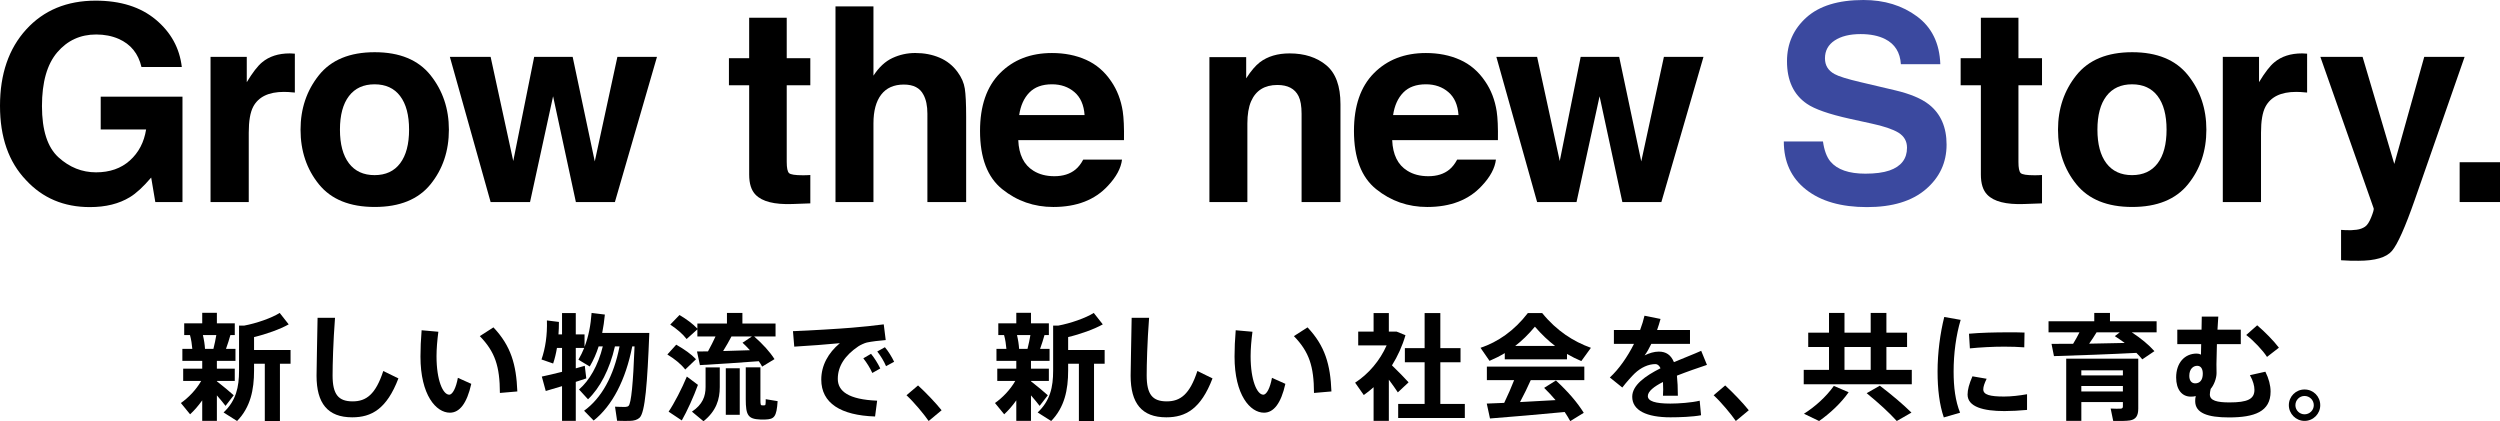 <?xml version="1.0" encoding="utf-8"?>
<!-- Generator: Adobe Illustrator 16.0.3, SVG Export Plug-In . SVG Version: 6.00 Build 0)  -->
<!DOCTYPE svg PUBLIC "-//W3C//DTD SVG 1.1//EN" "http://www.w3.org/Graphics/SVG/1.1/DTD/svg11.dtd">
<svg version="1.1" id="レイヤー_1" xmlns="http://www.w3.org/2000/svg" xmlns:xlink="http://www.w3.org/1999/xlink" x="0px"
	 y="0px" width="957.515px" height="161.339px" viewBox="0 0 957.515 161.339" enable-background="new 0 0 957.515 161.339"
	 xml:space="preserve">
<g>
	<g>
		<path fill="#3B499F" d="M698.207,54.176c0.486,3.432,1.442,6.002,2.867,7.7c2.606,3.093,7.065,4.643,13.389,4.643
			c3.775,0,6.856-0.41,9.22-1.223c4.476-1.567,6.715-4.477,6.715-8.725c0-2.479-1.099-4.408-3.289-5.768
			c-2.198-1.326-5.677-2.5-10.438-3.514l-8.146-1.79c-7.998-1.77-13.495-3.69-16.493-5.762c-5.064-3.467-7.6-8.887-7.6-16.273
			c0-6.732,2.481-12.323,7.439-16.784C696.835,2.223,704.107,0,713.714,0c8.021,0,14.86,2.099,20.53,6.299
			c5.664,4.198,8.632,10.298,8.908,18.284h-15.107c-0.271-4.519-2.297-7.736-6.061-9.636c-2.508-1.256-5.631-1.891-9.362-1.891
			c-4.15,0-7.457,0.819-9.939,2.452c-2.469,1.63-3.71,3.907-3.71,6.836c0,2.681,1.217,4.69,3.663,6.018
			c1.567,0.884,4.897,1.918,9.986,3.108l13.204,3.114c5.778,1.36,10.116,3.186,13.004,5.456c4.474,3.539,6.721,8.657,6.721,15.356
			c0,6.866-2.658,12.578-7.971,17.117c-5.307,4.538-12.805,6.812-22.507,6.812c-9.896,0-17.681-2.238-23.35-6.714
			c-5.682-4.471-8.515-10.616-8.515-18.434H698.207z"/>
	</g>
	<g>
		<path d="M89.519,151.388l-3.138,4.067c-0.841-1.104-2.036-2.562-3.314-4.024v9.771h-5.615v-7.866
			c-1.465,2.071-3.097,3.929-4.643,5.345l-3.536-4.33c2.783-1.905,5.878-5.083,7.783-8.448h-6.899v-4.69h7.295v-3.004h-7.606v-4.601
			h3.806c-0.138-1.637-0.401-3.536-0.886-5.264h-2.216v-4.51h6.902v-4.019h5.615v4.019h6.853v4.51H88.24
			c-0.442,1.588-1.015,3.446-1.678,5.264h3.624v4.601h-7.12v3.004h6.853v4.69h-6.853v0.131
			C85.415,147.892,88.019,150.015,89.519,151.388 M81.741,133.607c0.441-1.771,0.843-3.626,1.105-5.264h-5.134
			c0.444,1.858,0.714,3.674,0.803,5.264H81.741z M107.215,161.292h-5.795v-21.979h-4.116v2.653c0,7.302-1.369,14.022-6.5,19.283
			l-5.174-3.271c4.82-4.56,5.925-9.733,5.925-16.012v-17.247h1.907c4.773-0.885,10.568-2.915,13.663-4.862l3.448,4.379
			c-3.315,1.855-8.579,3.755-13.269,4.862v4.955h13.98v5.26h-4.068V161.292z"/>
		<path d="M128.315,121.715c-0.712,9.331-0.932,17.991-0.932,22.068c0,7.334,2.251,9.944,7.694,9.944
			c5.214,0,8.8-2.692,11.721-11.631l5.795,2.832c-4.47,11.723-10.312,14.907-17.696,14.907c-9.415,0-13.656-5.396-13.656-15.922
			c0-4.156,0.262-12.827,0.394-22.199H128.315z"/>
		<path d="M167.895,127.062c-0.442,3.405-0.705,6.549-0.705,9.38c0,9.283,2.475,14.722,4.864,14.722
			c1.276,0,2.611-2.564,3.316-6.455l5.133,2.305c-1.687,7.562-4.519,11.049-8.188,11.049c-5.262,0-11.271-6.721-11.271-21.49
			c0-3.054,0.13-6.415,0.442-10.083L167.895,127.062z M188.99,125.384c6.728,7.122,8.758,14.284,9.152,24.544l-6.679,0.575
			c-0.034-10.215-1.853-15.747-7.695-21.766L188.99,125.384z"/>
		<path d="M220.526,146.258v14.947h-5.264v-13.308c-2.35,0.701-4.552,1.37-6.238,1.855l-1.507-5.525
			c1.95-0.403,4.788-1.064,7.745-1.816v-9.155h-1.948c-0.352,2.12-0.836,4.109-1.458,5.971l-4.461-1.547
			c1.499-4.293,2.251-9.423,2.072-14.95l4.601,0.573c0,1.595-0.041,3.233-0.173,4.782h1.368v-8.187h5.264v8.187h3.357v4.771
			c1.554-4.02,2.348-8.268,2.7-12.999l5.083,0.623c-0.221,2.43-0.573,4.773-1.017,7.024h12.56h2.921h2.563
			c-0.747,19.105-1.588,30.604-3.758,32.505c-0.884,0.795-2.038,1.155-3.757,1.196c-1.064,0.038-3.406,0-4.822-0.041l-0.794-5.403
			c1.194,0.093,3.136,0.093,3.979,0.093c0.532-0.043,0.932-0.134,1.195-0.396c1.015-0.936,1.768-8.587,2.299-22.783h-0.883
			c-2.521,12.871-7.654,22.732-14.776,28.396l-3.668-3.758c6.591-4.726,11.364-13.187,13.58-24.639h-1.768
			c-1.989,8.811-5.794,15.971-10.305,20.263l-3.447-3.764c3.929-3.361,7.335-9.197,9.104-16.499h-1.588
			c-0.843,2.654-1.95,5.225-3.413,7.697l-4.331-2.604c0.843-1.46,1.595-2.963,2.217-4.513h-3.232v7.825
			c1.243-0.35,2.437-0.662,3.446-0.974l0.58,4.824C223.309,145.333,221.983,145.771,220.526,146.258"/>
		<path d="M259.001,132.015c3.232,1.858,5.754,3.629,7.571,5.576l-4.117,3.936c-1.589-2.036-3.889-3.936-6.851-5.752
			L259.001,132.015z M263.069,144.222l4.248,3.183c-1.589,4.423-4.248,10.259-6.188,13.623l-5.044-3.364
			C258.165,154.618,261.26,148.643,263.069,144.222 M271.165,134.58c1.064-1.946,2.08-3.938,2.875-5.7h-6.942v-2.742l-4.117,3.711
			c-1.458-1.899-3.621-3.758-6.271-5.528l3.536-3.668c2.922,1.728,5.174,3.449,6.853,5.218v-1.949h11.327v-4.067h5.919v4.067h12.696
			v4.959h-8.185c3.398,3.006,5.974,5.837,7.785,8.663c-1.637,0.974-3.186,1.947-4.732,2.873c-0.352-0.707-0.802-1.367-1.287-2.071
			c-6.677,0.521-16.714,1.187-22.552,1.495l-1.11-5.212C268.154,134.628,269.57,134.58,271.165,134.58 M275.677,140.726v7.521
			c0,4.685-1.328,9.154-6.231,13.092l-4.427-3.676c4.115-2.783,5.221-5.877,5.221-9.463v-7.475H275.677z M287.218,134.135
			c-0.836-0.964-1.817-1.899-2.825-2.873l3.577-2.382h-7.824c-0.885,1.724-1.997,3.67-3.186,5.57
			C280.414,134.358,284.034,134.269,287.218,134.135 M283.329,158.86h-5.346v-17.823h5.346V158.86z M291.245,140.684v12.207
			c0,2.039,0.09,2.342,0.573,2.342c0.263,0.048,0.713,0.048,0.976,0c0.393,0,0.482-0.134,0.482-2.342l4.56,0.753
			c-0.401,6.099-1.329,6.898-4.69,7.029h-1.947c-4.692-0.178-5.568-1.635-5.568-7.782v-12.207H291.245z"/>
		<path d="M326.228,125.515c3.938-0.303,8.842-0.843,12.253-1.282l0.753,6.014c-2.087,0.137-5.624,0.582-7.212,0.933
			c-0.794,0.172-2.562,0.967-3.315,1.499c-5.092,3.452-7.827,7.563-7.827,12.426c0,4.731,4.104,7.918,15.072,8.356l-0.794,6.059
			c-13.133-0.442-20.604-5.084-20.604-14.15c0-5.349,2.611-10.17,7.122-13.929c-4.428,0.446-12.122,1.017-17.468,1.327l-0.492-5.929
			C309.822,126.619,321.537,125.916,326.228,125.515 M333.61,135.51c1.238,1.504,2.612,3.666,3.537,5.612l-3.046,1.728
			c-0.843-1.899-2.127-3.935-3.446-5.615L333.61,135.51z M338.924,132.989c1.282,1.505,2.603,3.625,3.535,5.574l-3.101,1.678
			c-0.794-1.899-2.025-3.889-3.357-5.616L338.924,132.989z"/>
		<path d="M351.619,147.624c3.094,2.832,6.762,6.683,9.021,9.505l-4.953,4.117c-1.817-2.609-5.526-7.122-8.497-9.864
			L351.619,147.624z"/>
		<path d="M401.321,151.388l-3.136,4.067c-0.841-1.104-2.036-2.562-3.314-4.024v9.771h-5.624v-7.866
			c-1.457,2.071-3.094,3.929-4.634,5.345l-3.537-4.33c2.783-1.905,5.877-5.083,7.777-8.448h-6.893v-4.69h7.286v-3.004h-7.598v-4.601
			h3.806c-0.138-1.637-0.4-3.536-0.89-5.264h-2.211v-4.51h6.893v-4.019h5.624v4.019h6.851v4.51h-1.679
			c-0.442,1.588-1.021,3.446-1.678,5.264h3.62v4.601h-7.114v3.004h6.851v4.69h-6.851v0.131
			C397.212,147.892,399.822,150.015,401.321,151.388 M393.544,133.607c0.443-1.771,0.843-3.626,1.104-5.264h-5.131
			c0.442,1.858,0.711,3.674,0.801,5.264H393.544z M419.018,161.292h-5.794v-21.979h-4.118v2.653c0,7.302-1.366,14.022-6.499,19.283
			l-5.173-3.271c4.822-4.56,5.926-9.733,5.926-16.012v-17.247h1.908c4.772-0.885,10.568-2.915,13.653-4.862l3.456,4.379
			c-3.316,1.855-8.581,3.755-13.271,4.862v4.955h13.981v5.26h-4.069V161.292z"/>
		<path d="M440.111,121.715c-0.711,9.331-0.925,17.991-0.925,22.068c0,7.334,2.252,9.944,7.689,9.944
			c5.221,0,8.806-2.692,11.728-11.631l5.795,2.832c-4.475,11.723-10.313,14.907-17.696,14.907c-9.415,0-13.663-5.396-13.663-15.922
			c0-4.156,0.271-12.827,0.394-22.199H440.111z"/>
		<path d="M479.699,127.062c-0.442,3.405-0.704,6.549-0.704,9.38c0,9.283,2.474,14.722,4.861,14.722
			c1.279,0,2.612-2.564,3.315-6.455l5.133,2.305c-1.687,7.562-4.518,11.049-8.185,11.049c-5.264,0-11.28-6.721-11.28-21.49
			c0-3.054,0.138-6.415,0.448-10.083L479.699,127.062z M500.795,125.384c6.721,7.122,8.757,14.284,9.151,24.544l-6.679,0.575
			c-0.033-10.215-1.85-15.747-7.694-21.766L500.795,125.384z"/>
		<path d="M531.935,161.202h-5.842v-12.906c-1.199,1.103-2.435,2.077-3.759,3.004l-3.318-4.733
			c5.135-3.318,9.47-8.399,12.076-14.284h-10.889v-5.267h5.89v-7.12h5.842v7.12h0.92h1.33h0.748l3.369,1.369
			c-1.196,4.118-2.963,8.012-5.174,11.551c2.381,2.298,4.862,4.821,6.362,6.499l-4.112,3.846c-0.885-1.368-2.119-3.093-3.443-4.862
			V161.202z M545.638,154.7v-15.96h-7.564v-5.395h7.564v-13.45h6.017v13.45h7.735v5.395h-7.735v15.96h9.381v5.397h-25.526V154.7
			H545.638z"/>
		<path d="M600.168,137.638h-23.83v-2.393c-1.9,1.146-3.854,2.12-5.843,2.963l-3.449-4.993c6.632-2.218,12.877-6.501,18.132-13.316
			h5.485c5.527,6.815,11.993,10.924,18.667,13.316l-3.676,5.081c-1.853-0.791-3.669-1.676-5.486-2.739V137.638z M576.118,154.304
			c1.413-2.957,2.784-6.06,3.805-8.71H569.48v-5.178h37.325v5.178h-20.521c-1.155,2.609-2.57,5.523-4.111,8.397
			c4.554-0.214,9.422-0.483,13.613-0.745c-1.318-1.55-2.784-3.144-4.369-4.69l4.506-2.831c4.734,4.378,8.223,8.448,10.662,12.384
			l-5.176,3.184c-0.621-1.152-1.33-2.298-2.126-3.495c-8.668,0.843-21.226,1.909-28.61,2.479l-1.235-5.705
			C571.297,154.481,573.553,154.44,576.118,154.304 M595.614,132.503c-2.611-1.989-5.17-4.421-7.735-7.387
			c-2.481,2.966-4.952,5.397-7.563,7.387H595.614z"/>
		<path d="M653.774,139.755c-3.313,1.104-7.563,2.567-11.501,4.117c0.221,2.161,0.36,4.732,0.36,7.688h-5.706
			c0.041-0.879,0.083-1.632,0.083-2.386c0-1.063-0.042-2.037-0.083-2.873c-3.411,1.728-5.798,3.58-5.798,5.396
			c0,1.947,2.835,2.875,8.624,2.875c3.191,0,8.178-0.352,11.236-1.105l0.527,5.575c-3.227,0.611-8.229,0.792-11.716,0.792
			c-9.159,0-14.645-2.65-14.645-7.875c0-4.418,4.952-7.956,10.838-10.918c-0.525-1.104-1.195-1.591-1.941-1.591
			c-2.698,0-5.532,1.279-7.964,3.58c-1.016,0.973-3.266,3.452-4.732,5.393l-4.779-3.848c3.447-3.138,6.769-7.916,9.25-12.868h-7.694
			v-5.304h10.034c0.712-1.899,1.288-3.764,1.68-5.483l6.147,1.234c-0.4,1.465-0.834,2.874-1.326,4.249h12.607v5.304H632.46
			c-0.843,1.771-1.728,3.317-2.57,4.421c1.775-0.882,3.627-1.458,5.443-1.458c2.83,0,4.644,1.286,5.795,4.028
			c3.889-1.644,7.736-3.101,10.438-4.336L653.774,139.755z"/>
		<path d="M660.762,147.624c3.096,2.832,6.762,6.683,9.03,9.505l-4.96,4.117c-1.809-2.609-5.525-7.122-8.499-9.864L660.762,147.624z
			"/>
		<path d="M700.521,141.657V132.9h-7.961v-5.486h7.961v-7.561h5.929v7.561h10.036v-7.561h6.018v7.561h7.917v5.486h-7.917v8.757
			h9.725v5.527h-41.39v-5.527H700.521z M708.038,150.236c-2.873,4.111-7.112,8.089-11.315,11.013l-5.795-2.784
			c4.334-2.742,8.49-6.507,11.452-10.657L708.038,150.236z M716.486,132.9H706.45v8.757h10.036V132.9z M719.98,147.72
			c4.865,3.714,8.76,7.029,12.118,10.304l-5.616,3.226c-3.006-3.315-6.902-6.86-11.537-10.656L719.98,147.72z"/>
		<path d="M742.099,142.322c0-7.214,1.016-14.777,2.563-20.922l6.284,1.11c-1.766,5.877-2.699,12.871-2.699,19.764
			c0,6.057,0.663,11.28,2.473,15.79l-6.229,1.811c-1.678-4.865-2.391-10.832-2.391-17.511V142.322z M776.367,156.999
			c-2.867,0.271-6.101,0.445-8.662,0.445c-8.007,0-14.111-1.591-14.111-6.324c0-1.815,0.573-4.024,1.864-6.987l5.435,0.933
			c-0.884,1.853-1.285,3.051-1.285,4.066c0,2.072,2.571,2.743,7.968,2.743c2.691,0,5.878-0.359,8.792-0.886V156.999z
			 M769.251,127.283c2.164,0,4.38,0,6.154,0.09l-0.095,5.658c-2.253-0.173-4.951-0.262-7.688-0.262
			c-4.289,0-9.203,0.262-13.145,0.661l-0.345-5.612c4.37-0.404,10.034-0.535,15.077-0.535H769.251z"/>
		<path d="M794.024,131.665c0.884-1.466,1.769-3.013,2.428-4.382h-11.85v-4.247h17.515v-3.186h6.017v3.186h17.864v4.247h-9.515
			c3.587,2.343,6.46,4.731,8.671,7.214l-4.642,3.135c-0.663-0.837-1.416-1.639-2.26-2.477c-9.2,0.488-23.525,1.02-31.572,1.241
			l-0.933-4.69C788.007,131.706,790.837,131.706,794.024,131.665 M797.165,153.993v7.215h-5.795v-23.837h21.712h3.052h2.832v19.105
			c0,2.695-0.843,4.149-3.182,4.551c-1.331,0.222-4.294,0.265-6.42,0.181l-0.966-4.731c1.317,0.082,3.223,0.082,3.841,0.041
			c0.62-0.041,0.843-0.312,0.843-0.885v-1.64H797.165z M813.082,141.838h-15.923v1.948h15.923V141.838z M813.082,147.846h-15.923
			v2.082h15.923V147.846z M813.792,131.351c-1.197-0.881-2.438-1.725-3.806-2.608l1.908-1.459h-8.894
			c-0.802,1.328-1.769,2.832-2.838,4.341C804.813,131.531,809.591,131.442,813.792,131.351"/>
		<path d="M843.204,126.269c0.047-1.769,0.088-3.496,0.088-5.005h6.327c-0.096,1.288-0.227,3.054-0.311,5.005h8.93v5.524h-9.148
			c-0.093,3.185-0.181,6.147-0.181,7.703c0,1.104,0.041,2.03,0.041,3.396c0,2.039-1.015,4.647-2.253,6.064
			c-0.178,0.834-0.312,1.499-0.312,2.122c0,2.381,2.785,3.051,7.525,3.051c6.852,0,9.553-1.242,9.553-4.819
			c0-1.468-0.493-3.456-1.728-5.617l5.918-1.326c1.327,2.654,1.995,5.257,1.995,7.604c0,7.697-6.15,9.906-15.962,9.906
			c-8.095,0-12.915-1.639-12.915-6.236c0-0.614,0.041-1.28,0.219-1.942c-0.619,0.173-1.192,0.215-1.905,0.215
			c-3.446,0-5.609-2.782-5.609-7.337c0-5.621,3.267-9.157,7.869-9.157c0.62,0,1.146,0.137,1.635,0.401
			c0-1.238,0.047-2.612,0.084-4.028h-9.149v-5.524H843.204z M841.526,140.107c-1.369,0-3.013,1.063-3.013,3.848
			c0,1.947,0.971,2.873,2.259,2.873c1.719,0,2.915-1.193,2.915-3.717c0-1.858-0.748-3.004-2.123-3.004H841.526z M872.834,133.167
			l-4.555,3.535c-1.599-2.519-5.179-6.278-7.959-8.397l4.199-3.717C867.441,127.062,870.938,130.645,872.834,133.167"/>
		<path d="M888.665,155.229c0,3.235-2.649,5.979-6.014,5.979c-3.318,0-6.011-2.743-6.011-6.021c0-3.36,2.692-6.014,6.011-6.014
			c3.364,0,6.014,2.653,6.014,6.014V155.229z M879.155,155.229c0,1.86,1.556,3.455,3.496,3.455c1.948,0,3.545-1.556,3.545-3.497
			c0-1.947-1.597-3.532-3.545-3.532c-1.94,0-3.496,1.585-3.496,3.532V155.229z"/>
		<path d="M54.182,25.657c-1.195-5.133-4.104-8.725-8.725-10.761c-2.59-1.128-5.463-1.686-8.621-1.686
			c-6.057,0-11.023,2.28-14.919,6.845c-3.896,4.571-5.844,11.432-5.844,20.596c0,9.232,2.108,15.771,6.32,19.604
			c4.221,3.835,9.014,5.752,14.389,5.752c5.271,0,9.594-1.511,12.958-4.535c3.371-3.025,5.443-6.991,6.224-11.895H38.571V37.035
			h31.318V77.38H59.486L57.904,68c-3.025,3.55-5.747,6.059-8.164,7.517c-4.146,2.535-9.25,3.802-15.299,3.802
			c-9.969,0-18.126-3.443-24.489-10.345C3.322,62.036,0,52.561,0,40.529c0-12.17,3.357-21.922,10.05-29.26
			C16.75,3.924,25.612,0.25,36.63,0.25c9.56,0,17.233,2.428,23.034,7.276c5.797,4.841,9.119,10.885,9.969,18.132H54.182z"/>
		<path d="M111.68,20.482c0.179,0.012,0.599,0.039,1.249,0.074V35.45c-0.919-0.098-1.733-0.166-2.452-0.202
			c-0.711-0.035-1.292-0.053-1.733-0.053c-5.843,0-9.782,1.905-11.786,5.717c-1.117,2.144-1.684,5.444-1.684,9.891v26.581H80.638
			V21.777h13.876v9.692c2.245-3.702,4.201-6.237,5.864-7.596c2.722-2.28,6.259-3.42,10.611-3.42
			C111.258,20.453,111.493,20.465,111.68,20.482"/>
		<path d="M164.898,70.585c-4.696,5.789-11.818,8.683-21.378,8.683s-16.682-2.894-21.378-8.683
			c-4.69-5.795-7.032-12.771-7.032-20.928c0-8.015,2.342-14.967,7.032-20.848c4.696-5.872,11.818-8.814,21.378-8.814
			s16.682,2.942,21.378,8.814c4.685,5.88,7.032,12.833,7.032,20.848C171.93,57.815,169.583,64.791,164.898,70.585 M153.258,62.546
			c2.28-3.021,3.42-7.323,3.42-12.889c0-5.569-1.14-9.85-3.42-12.862c-2.271-3.007-5.538-4.503-9.793-4.503
			c-4.248,0-7.522,1.496-9.815,4.503c-2.3,3.013-3.447,7.293-3.447,12.862c0,5.566,1.146,9.868,3.447,12.889
			c2.293,3.016,5.567,4.53,9.815,4.53C147.72,67.076,150.987,65.563,153.258,62.546"/>
		<polygon points="204.592,21.777 219.333,21.777 227.802,61.822 236.47,21.777 251.626,21.777 235.51,77.383 220.563,77.383 
			211.837,36.878 203.01,77.383 187.911,77.383 172.3,21.777 187.911,21.777 196.581,61.668 		"/>
		<path d="M279.184,32.645V22.291h7.751V6.786h14.387v15.505h9.035v10.354h-9.035V62.03c0,2.28,0.292,3.692,0.872,4.262
			c0.573,0.558,2.348,0.834,5.305,0.834c0.442,0,0.905-0.009,1.403-0.021c0.49-0.021,0.973-0.048,1.456-0.077v10.864l-6.885,0.25
			c-6.874,0.243-11.564-0.945-14.084-3.563c-1.637-1.663-2.452-4.233-2.452-7.703V32.645H279.184z"/>
		<path d="M359.86,22.089c2.79,1.187,5.083,3.013,6.88,5.465c1.527,2.072,2.459,4.212,2.791,6.4
			c0.338,2.197,0.512,5.783,0.512,10.75v32.68h-14.844V43.524c0-2.998-0.505-5.417-1.521-7.254
			c-1.319-2.583-3.813-3.883-7.494-3.883c-3.813,0-6.707,1.289-8.682,3.862c-1.976,2.567-2.964,6.237-2.964,11.004v30.13h-14.54
			V2.446h14.54v26.53c2.101-3.232,4.526-5.483,7.288-6.762c2.756-1.28,5.664-1.915,8.709-1.915
			C353.962,20.299,357.07,20.893,359.86,22.089"/>
		<path d="M415.973,22.908c3.883,1.734,7.087,4.474,9.615,8.227c2.273,3.301,3.75,7.136,4.429,11.494
			c0.385,2.556,0.551,6.234,0.476,11.031h-40.491c0.221,5.581,2.162,9.493,5.808,11.738c2.226,1.395,4.892,2.089,8.021,2.089
			c3.308,0,6.002-0.849,8.074-2.547c1.125-0.92,2.121-2.196,2.985-3.826h14.85c-0.394,3.295-2.197,6.646-5.394,10.042
			c-4.981,5.408-11.949,8.116-20.916,8.116c-7.397,0-13.933-2.28-19.591-6.839c-5.656-4.566-8.481-11.981-8.481-22.268
			c0-9.63,2.556-17.012,7.661-22.153c5.104-5.136,11.728-7.707,19.886-7.707C407.739,20.305,412.099,21.166,415.973,22.908
			 M394.229,35.465c-2.058,2.123-3.343,4.987-3.875,8.606H415.4c-0.263-3.859-1.554-6.789-3.868-8.787
			c-2.322-1.995-5.195-2.996-8.628-2.996C399.174,32.289,396.28,33.346,394.229,35.465"/>
		<path d="M507.951,24.971c3.64,3.01,5.457,7.997,5.457,14.967v37.445h-14.894V43.566c0-2.924-0.386-5.177-1.157-6.739
			c-1.425-2.859-4.126-4.281-8.11-4.281c-4.893,0-8.247,2.084-10.079,6.27c-0.945,2.215-1.416,5.038-1.416,8.473v30.095h-14.54
			V21.881h14.084V30c1.858-2.868,3.62-4.922,5.278-6.187c2.983-2.235,6.762-3.36,11.333-3.36
			C499.629,20.453,504.31,21.958,507.951,24.971"/>
		<path d="M559.194,22.908c3.874,1.734,7.08,4.474,9.608,8.227c2.28,3.301,3.756,7.136,4.436,11.494
			c0.386,2.556,0.546,6.234,0.475,11.031h-40.496c0.226,5.581,2.161,9.493,5.807,11.738c2.227,1.395,4.893,2.089,8.027,2.089
			c3.307,0,5.996-0.849,8.068-2.547c1.127-0.92,2.119-2.196,2.988-3.826h14.846c-0.395,3.295-2.19,6.646-5.396,10.042
			c-4.97,5.408-11.948,8.116-20.916,8.116c-7.395,0-13.929-2.28-19.581-6.839c-5.657-4.566-8.483-11.981-8.483-22.268
			c0-9.63,2.553-17.012,7.656-22.153c5.103-5.136,11.734-7.707,19.886-7.707C550.95,20.305,555.312,21.166,559.194,22.908
			 M537.444,35.465c-2.055,2.123-3.346,4.987-3.878,8.606h25.049c-0.264-3.859-1.549-6.789-3.871-8.787
			c-2.313-1.995-5.195-2.996-8.62-2.996C542.396,32.289,539.502,33.346,537.444,35.465"/>
		<polygon points="605.405,21.777 620.152,21.777 628.613,61.822 637.287,21.777 652.444,21.777 636.319,77.383 621.372,77.383 
			612.648,36.878 603.819,77.383 588.723,77.383 573.113,21.777 588.723,21.777 597.396,61.668 		"/>
		<path d="M750.939,32.645V22.291h7.747V6.786h14.389v15.505h9.026v10.354h-9.026V62.03c0,2.28,0.282,3.692,0.863,4.262
			c0.582,0.558,2.35,0.834,5.311,0.834c0.437,0,0.9-0.009,1.401-0.021c0.494-0.021,0.978-0.048,1.451-0.077v10.864l-6.886,0.25
			c-6.863,0.243-11.563-0.945-14.077-3.563c-1.636-1.663-2.452-4.233-2.452-7.703V32.645H750.939z"/>
		<path d="M838.017,70.585c-4.69,5.789-11.82,8.683-21.372,8.683c-9.559,0-16.677-2.894-21.376-8.683
			c-4.699-5.795-7.039-12.771-7.039-20.928c0-8.015,2.34-14.967,7.039-20.848c4.699-5.872,11.817-8.814,21.376-8.814
			c9.552,0,16.682,2.942,21.372,8.814c4.69,5.88,7.036,12.833,7.036,20.848C845.053,57.815,842.707,64.791,838.017,70.585
			 M826.387,62.546c2.28-3.021,3.42-7.323,3.42-12.889c0-5.569-1.14-9.85-3.42-12.862c-2.279-3.007-5.548-4.503-9.796-4.503
			c-4.249,0-7.522,1.496-9.823,4.503c-2.295,3.013-3.44,7.293-3.44,12.862c0,5.566,1.146,9.868,3.44,12.889
			c2.301,3.016,5.574,4.53,9.823,4.53C820.839,67.076,824.107,65.563,826.387,62.546"/>
		<path d="M882.378,20.482c0.191,0.012,0.61,0.039,1.259,0.074V35.45c-0.925-0.098-1.738-0.166-2.457-0.202
			c-0.707-0.035-1.288-0.053-1.736-0.053c-5.842,0-9.773,1.905-11.782,5.717c-1.12,2.144-1.681,5.444-1.681,9.891v26.581h-14.634
			V21.777h13.874v9.692c2.238-3.702,4.194-6.237,5.859-7.596c2.72-2.28,6.264-3.42,10.61-3.42
			C881.957,20.453,882.194,20.465,882.378,20.482"/>
		<path d="M896.639,88.046l1.847,0.104c1.419,0.063,2.782,0.015,4.073-0.157c1.295-0.167,2.377-0.562,3.266-1.17
			c0.853-0.579,1.639-1.787,2.371-3.628c0.733-1.834,1.043-2.954,0.947-3.36l-20.432-58.058h16.169l12.145,41.019l11.474-41.019
			h15.466l-19.067,54.686c-3.688,10.547-6.602,17.081-8.751,19.616c-2.141,2.535-6.424,3.799-12.868,3.799
			c-1.291,0-2.328-0.006-3.108-0.026c-0.786-0.015-1.963-0.074-3.53-0.175V88.046z"/>
		<rect x="942.059" y="62.134" width="15.456" height="15.25"/>
	</g>
</g>
</svg>
